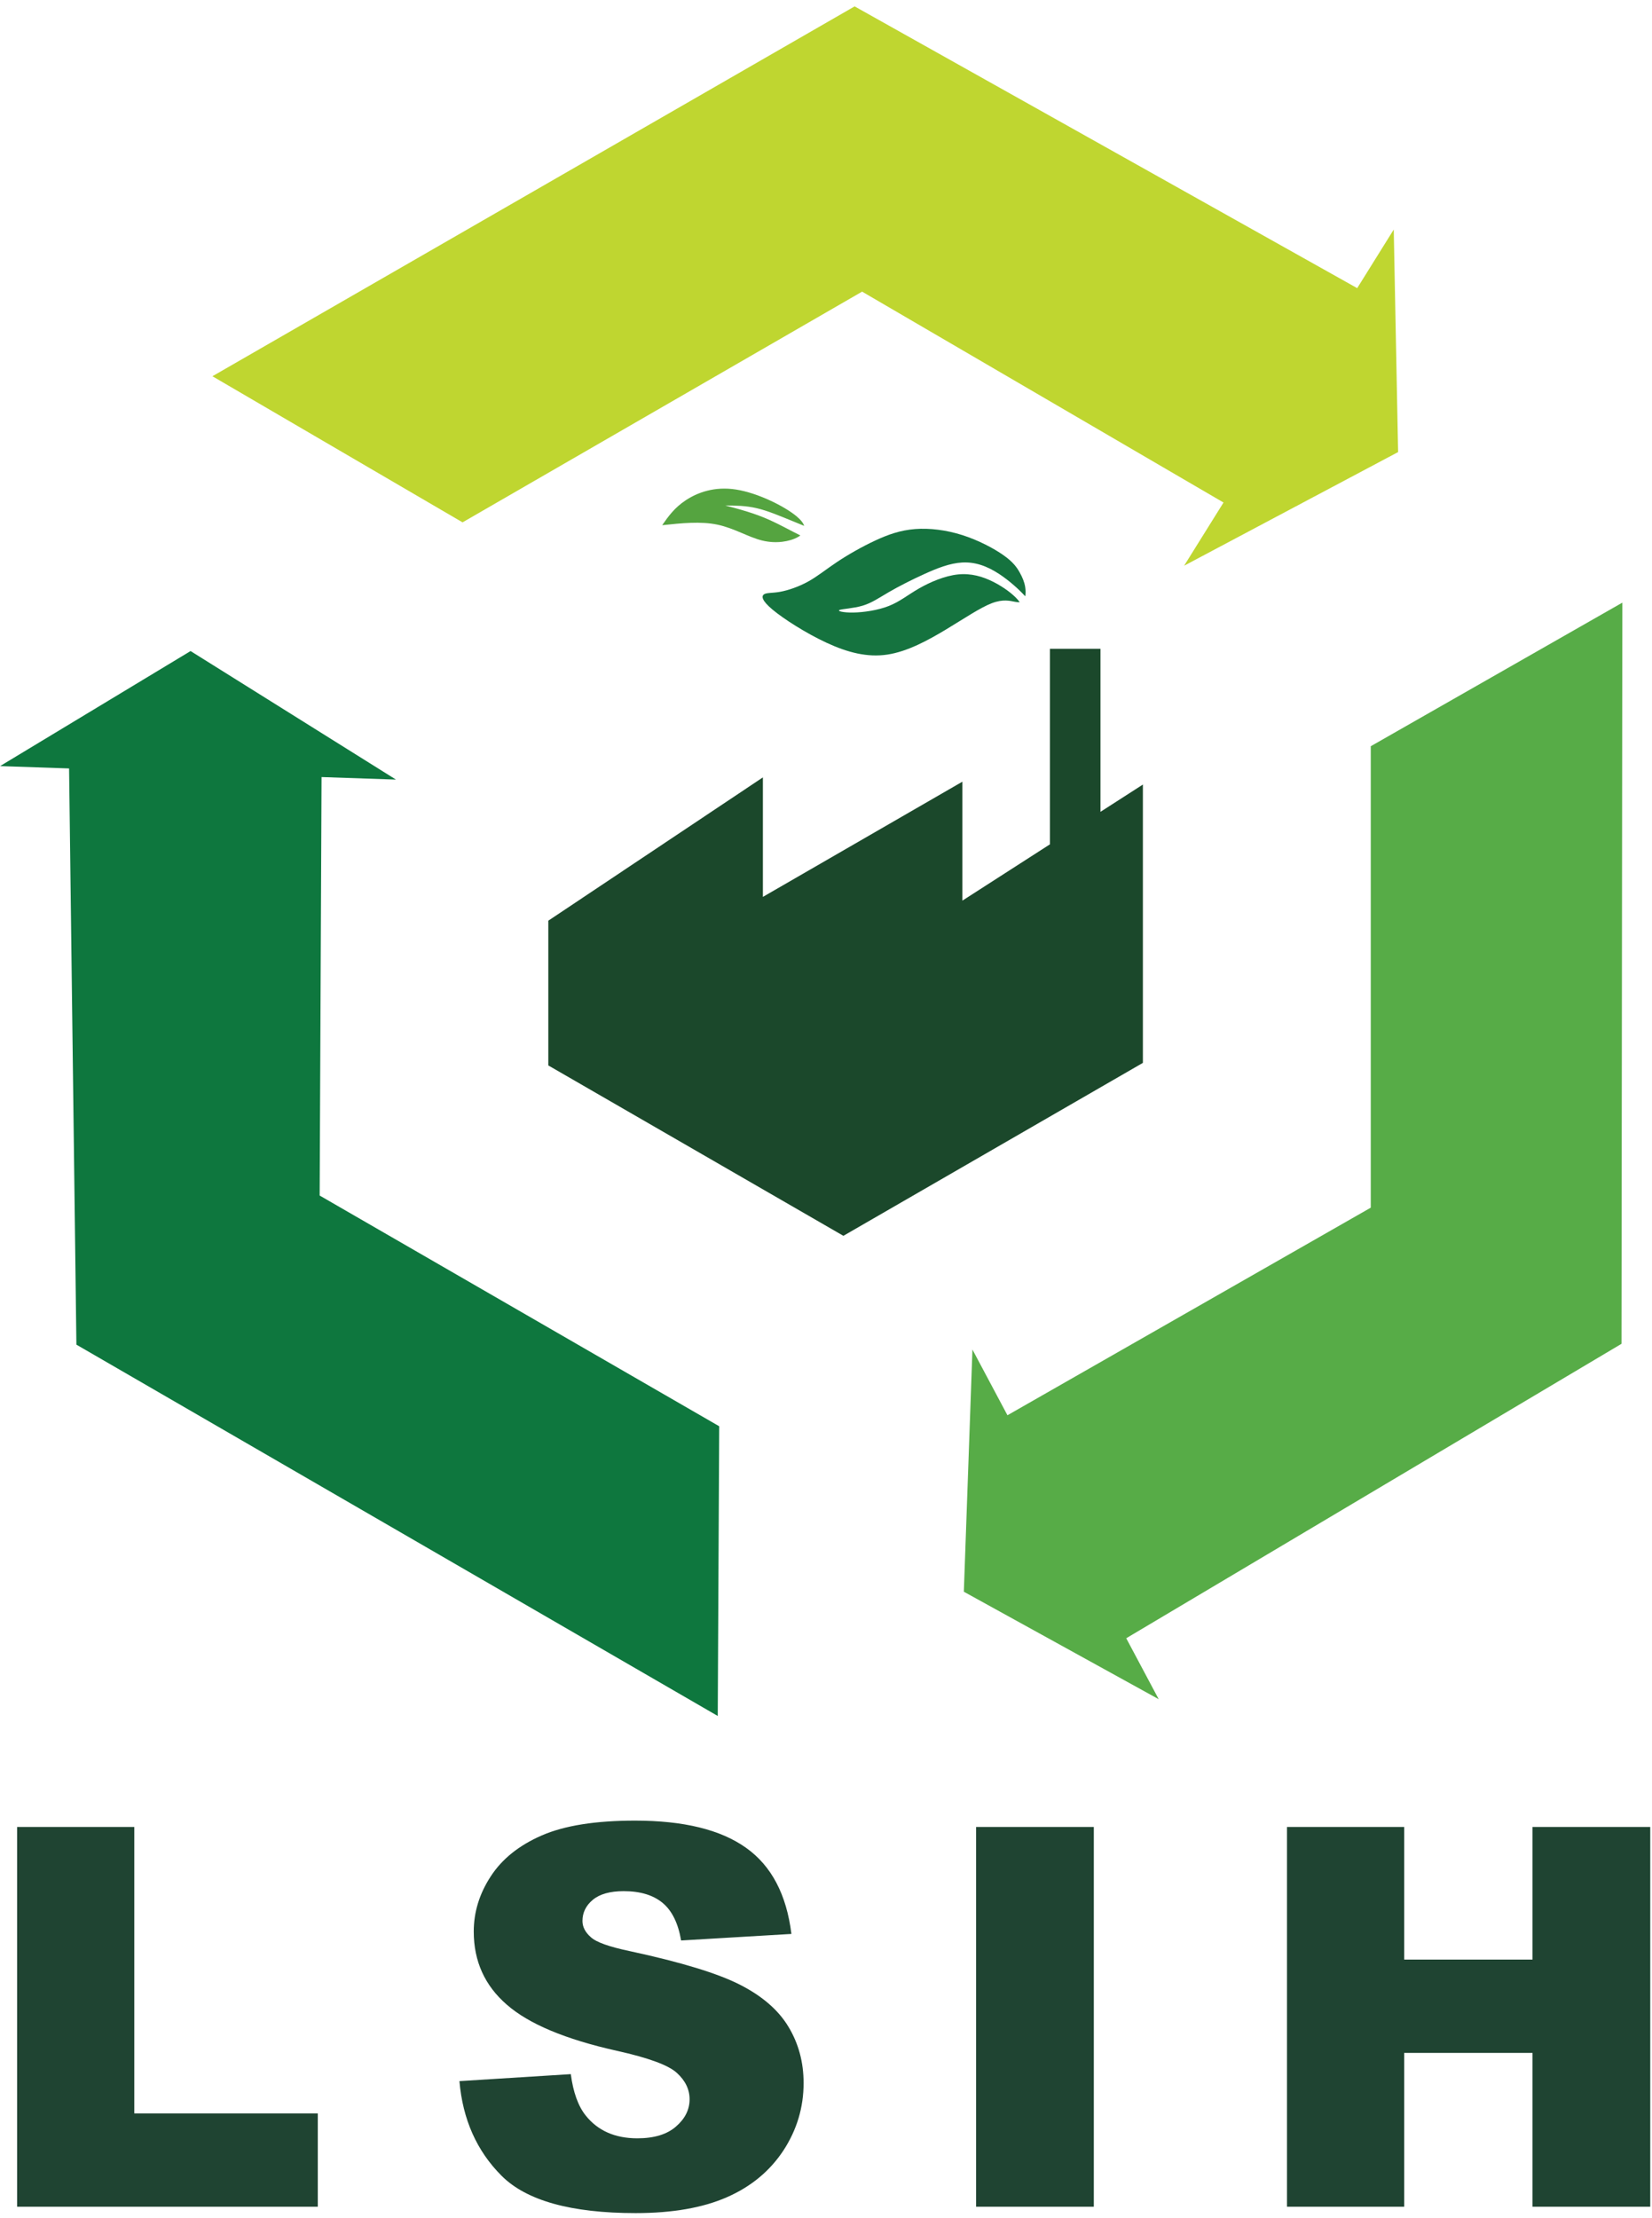 <svg xmlns="http://www.w3.org/2000/svg" xmlns:xlink="http://www.w3.org/1999/xlink" xml:space="preserve" width="1500" height="2013.42" version="1.1" style="shape-rendering:geometricPrecision; text-rendering:geometricPrecision; image-rendering:optimizeQuality; fill-rule:evenodd; clip-rule:evenodd" viewBox="0 0 14900 20000"><SCRIPT xmlns="" id="allow-copy_script"/>
 <defs>
  <style type="text/css">
   <![CDATA[
    .fil1 {fill:#0E773E}
    .fil4 {fill:#15733F}
    .fil3 {fill:#1B482B}
    .fil5 {fill:#55A440}
    .fil0 {fill:#57AC47}
    .fil2 {fill:#BFD630}
    .fil6 {fill:#1F4432;fill-rule:nonzero}
   ]]>
  </style>
 </defs>
 <g id="Layer_x0020_1">
  <polygon class="fil0" points="8770.76,12170.08 9086.55,12762.78 12363.39,10890.69 12363.39,6729.46 14632.54,5434.55 14624.92,12118.39 10157.9,14773.63 10450.77,15323.31 8693.22,14354.07 "/>
  <polygon class="fil1" points="3571.38,7030.3 2900.19,7007.43 2883.05,10781.29 6486.78,12861.91 6473.63,15474.51 689.07,12125.99 623.07,6929.82 0.6,6908.61 1718.76,5871.15 "/>
  <polygon class="fil2" points="10679.91,5101.58 11035.31,4531.75 7775.62,2629.97 4171.88,4710.58 1915.88,3392.89 7708.06,57.58 12241.09,2598.51 12570.69,2070.04 12610.08,4076.73 "/>
  <polygon class="fil3" points="4945.39,9607.99 7606.82,11144.57 10308.11,9584.98 10308.11,7075.06 9925.62,7321 9925.62,5850.62 9469.59,5850.62 9469.59,7614.22 9469.61,7614.22 8680.16,8121.83 8680.16,7049.22 6880.77,8088.1 6880.77,7010.44 4945.39,8302.76 "/>
  <path class="fil4" d="M9154.01 5426.95c-43.62,-8.08 -106.07,-26.39 -208.92,12.92 -102.85,39.31 -246.08,136.23 -410.31,235.31 -164.23,99.08 -349.47,200.31 -530.94,227.78 -181.46,27.46 -359.14,-18.86 -547.61,-106.09 -188.46,-87.23 -387.68,-215.38 -487.84,-298.84 -100.16,-83.47 -101.23,-122.24 -77.54,-138.39 23.68,-16.16 72.15,-9.7 144.3,-22.62 72.15,-12.92 168.01,-45.23 253.63,-92.62 85.62,-47.39 160.99,-109.84 261.14,-176.61 100.16,-66.78 225.09,-137.84 343,-192.76 117.93,-54.94 228.87,-93.71 359.7,-103.94 130.85,-10.22 281.63,8.08 427,54.4 145.39,46.3 285.4,120.6 372.09,181.99 86.68,61.38 120.08,109.85 145.38,155.08 25.31,45.22 42.54,87.23 49.54,131.38 4.63,29.22 4.79,59.37 0.3,83.46 -57.97,-64.54 -147.34,-142.96 -231.3,-198.69 -118.47,-78.61 -226.15,-112.01 -337.08,-106.07 -110.92,5.92 -225.08,51.15 -340.31,103.39 -115.23,52.22 -231.53,111.45 -321.46,163.69 -89.92,52.22 -153.47,97.45 -236.39,122.23 -82.92,24.76 -185.23,29.07 -208.38,38.77 -23.15,9.69 32.83,24.77 124.91,23.15 92.08,-1.62 220.24,-19.92 319.85,-59.24 99.62,-39.31 170.69,-99.61 271.93,-157.77 101.23,-58.15 232.61,-114.14 351.08,-126.52 118.47,-12.4 224,18.84 318.98,66.67 94.98,47.81 179.41,112.22 221.95,162.31 6.42,7.56 11.88,14.78 16.63,21.67 -11.84,0.72 -26.11,-0.85 -43.33,-4.04z"/>
  <path class="fil5" d="M7195.97 4843.29c-72.15,40.38 -193.85,61.92 -319.3,31.77 -125.46,-30.16 -254.7,-112 -406.01,-143.76 -151.3,-31.78 -324.69,-13.47 -498.08,4.83 54.92,-78.61 109.85,-157.24 213.77,-225.62 103.92,-68.39 256.85,-126.53 452.85,-95.83 196,30.68 435.08,150.22 543.32,239.6 40.32,33.31 62.49,62.42 70.68,87.93 -34.39,-14.47 -71.15,-29.21 -107.56,-44.04 -111.73,-45.5 -219.97,-91.82 -320.13,-115.23 -100.15,-23.43 -192.23,-23.96 -284.31,-24.5 131.38,34.46 262.77,68.92 401.7,131.39 95.05,42.74 193.62,98.57 275.9,138.72 -6.87,5.17 -14.52,10.08 -22.83,14.74z"/>
  <path class="fil6" d="M154.28 16475.53l1057.06 0 0 2582.84 1654.93 0 0 841.82 -2711.99 0 0 -3424.66zm3989.5 2291.87l1004.44 -62.97c21.52,162.62 66.16,286.98 133.13,371.48 109.21,137.91 264.66,207.27 467.14,207.27 150.67,0 267.05,-35.08 348.37,-106.03 82.1,-70.95 122.76,-153.06 122.76,-246.32 0,-88.49 -38.26,-168.21 -115.59,-238.36 -77.33,-70.15 -257.49,-135.52 -540.48,-198.5 -463.96,-103.63 -793.99,-242.34 -991.69,-415.32 -199.29,-172.19 -298.94,-392.22 -298.94,-660.07 0,-175.37 51.02,-341.19 153.06,-497.43 102.04,-157.05 255.09,-279.81 459.97,-369.1 204.87,-89.28 485.48,-133.92 841.81,-133.92 437.65,0 770.87,81.31 1000.46,244.73 229.58,162.63 365.9,421.71 409.75,777.25l-994.88 58.99c-26.31,-155.45 -82.11,-268.65 -166.61,-338.8 -85.3,-70.95 -202.48,-106.02 -351.55,-106.02 -122.77,0 -216.04,26.3 -278.22,78.12 -62.18,51.81 -93.27,115.59 -93.27,190.52 0,54.21 25.51,102.84 75.74,146.68 48.62,45.44 166.61,86.9 353.14,125.96 462.37,99.64 793.19,200.89 992.49,302.92 200.09,102.04 345.97,228 436.85,379.46 90.88,150.66 136.32,319.67 136.32,507 0,219.23 -60.59,421.71 -181.76,607.45 -121.97,184.94 -290.97,326.04 -509.39,421.71 -217.63,95.66 -491.86,143.49 -823.49,143.49 -581.93,0 -985.3,-112.41 -1209.31,-336.41 -224.01,-224.01 -350.76,-508.6 -380.25,-853.78zm4659.92 -2291.87l1061.84 0 0 3424.66 -1061.84 0 0 -3424.66zm2804.1 0l1057.05 0 0 1195.76 1157.5 0 0 -1195.76 1061.84 0 0 3424.66 -1061.84 0 0 -1387.08 -1157.5 0 0 1387.08 -1057.05 0 0 -3424.66z"/>
 </g>
</svg>